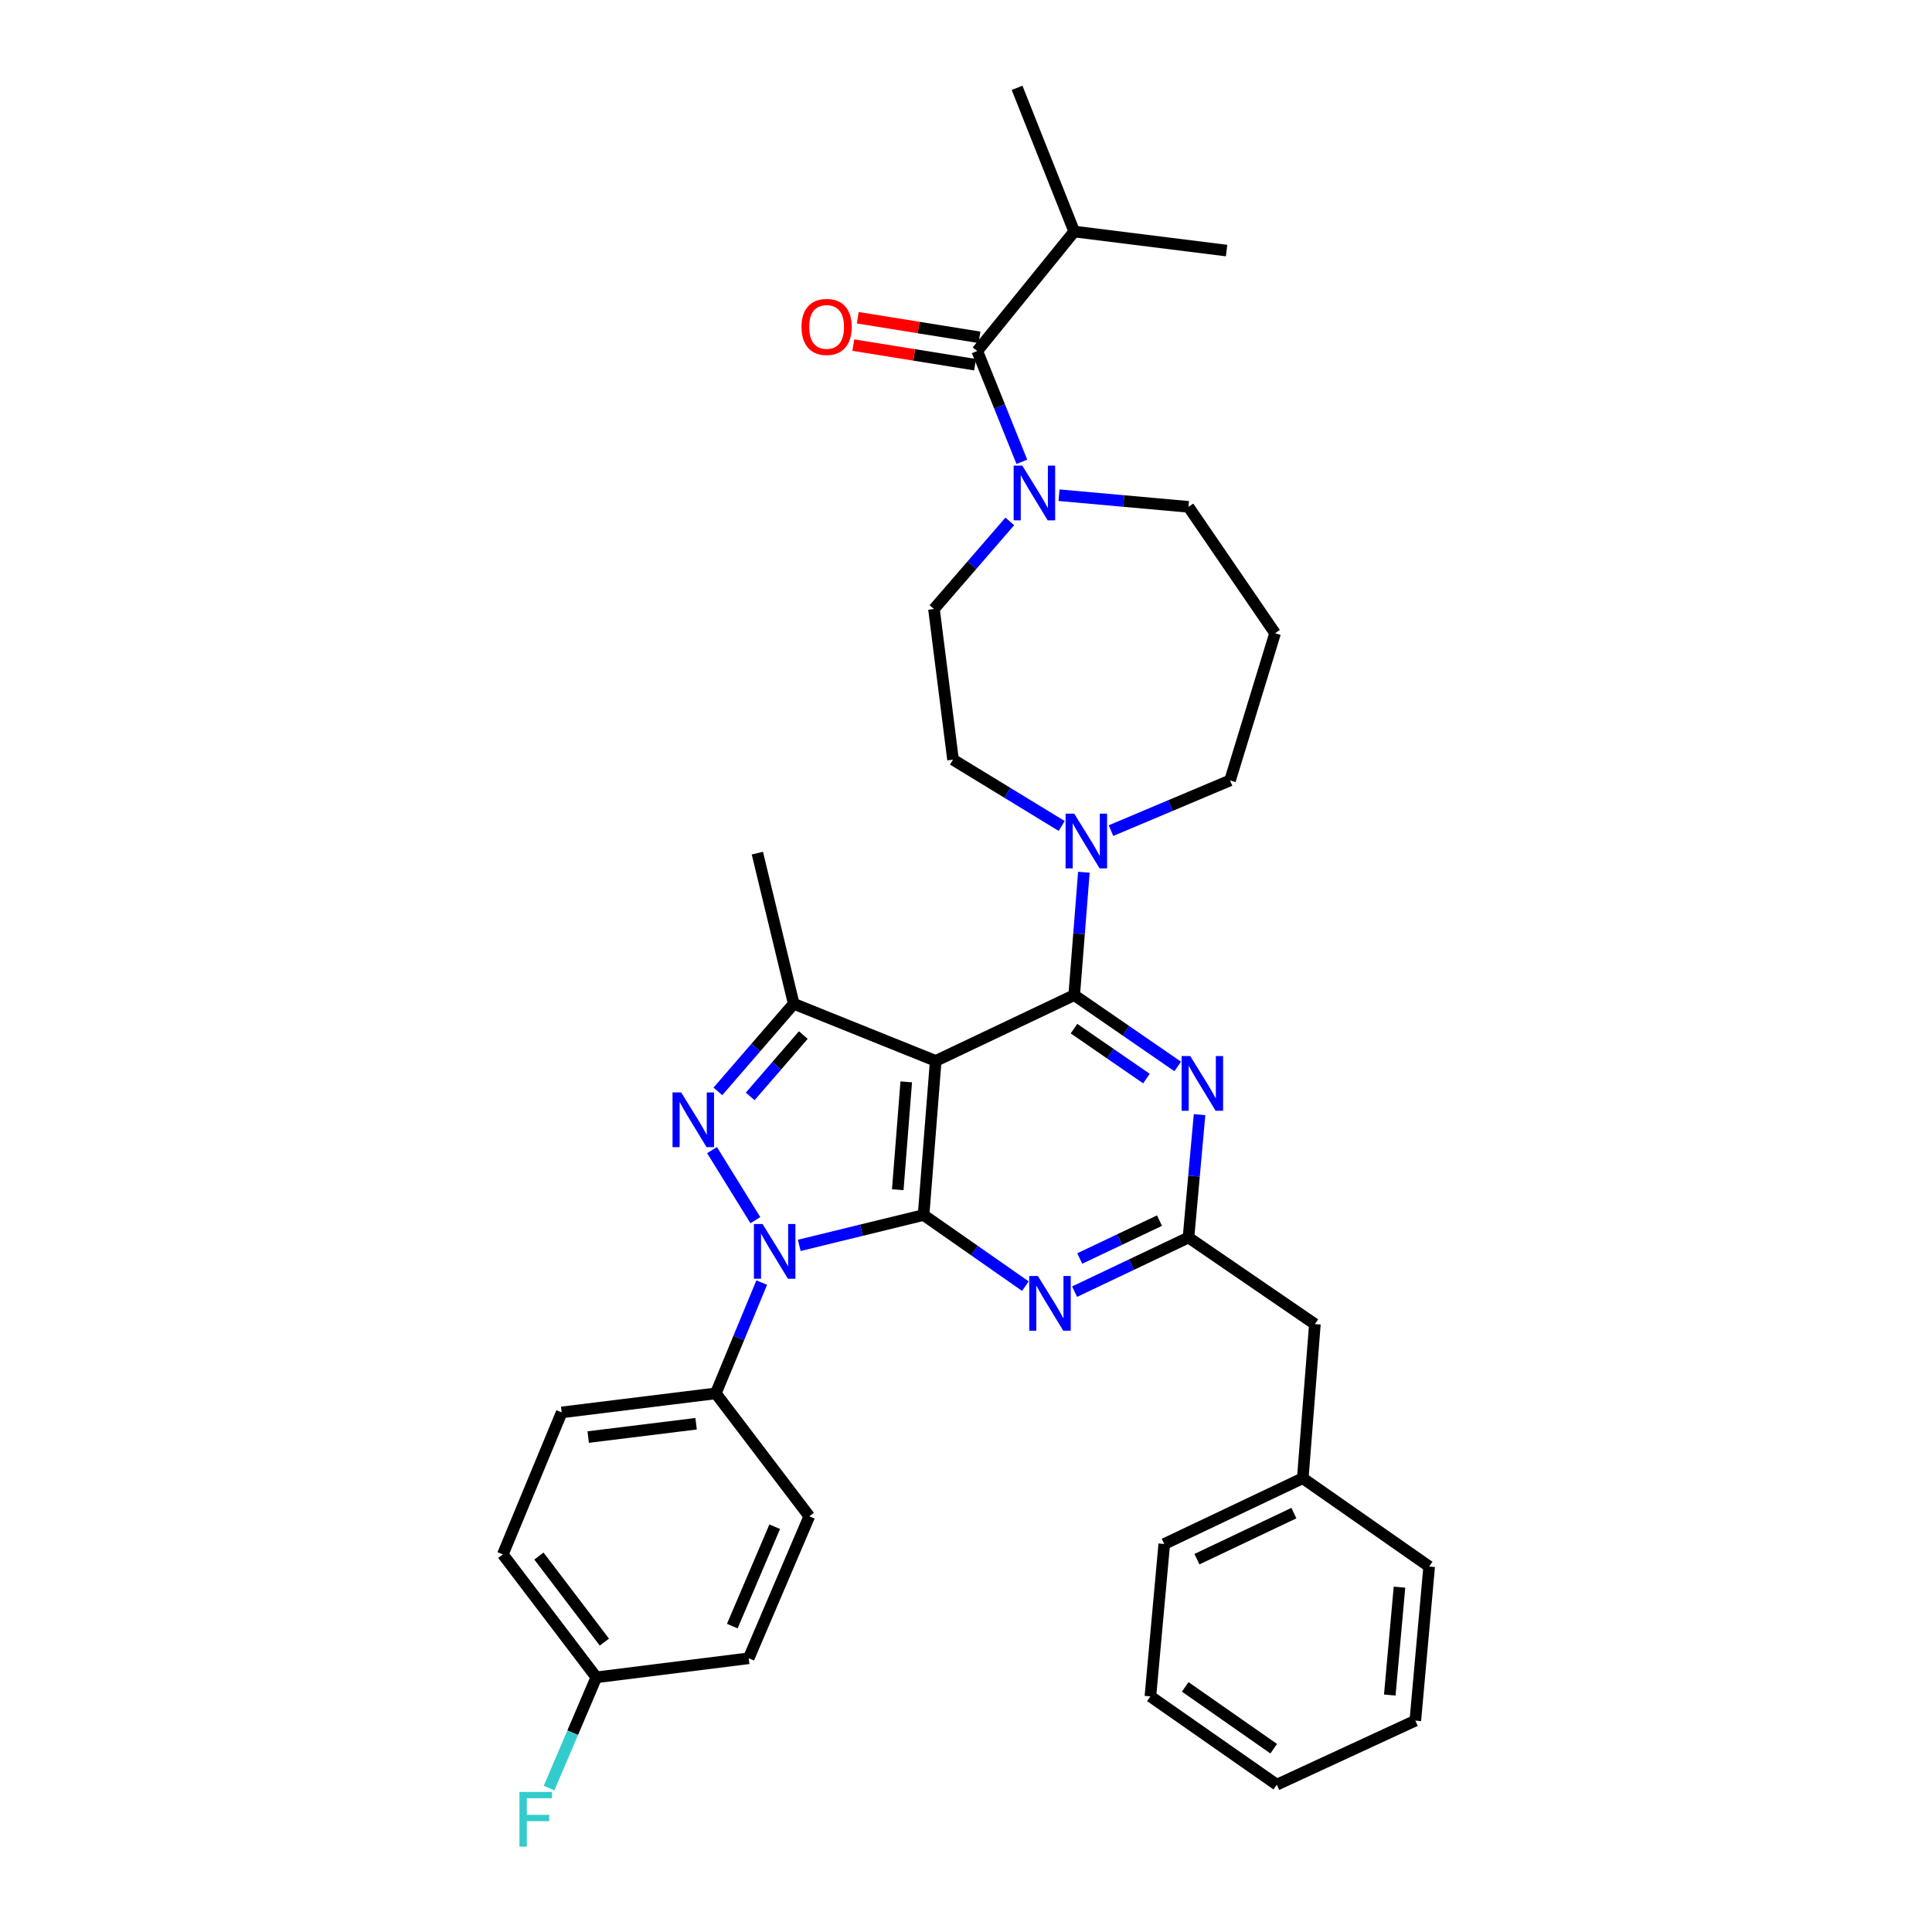 <?xml version='1.0' encoding='iso-8859-1'?>
<svg version='1.1' baseProfile='full'
              xmlns='http://www.w3.org/2000/svg'
                      xmlns:rdkit='http://www.rdkit.org/xml'
                      xmlns:xlink='http://www.w3.org/1999/xlink'
                  xml:space='preserve'
width='1000px' height='1000px' viewBox='0 0 1000 1000'>
<!-- END OF HEADER -->
<rect style='opacity:1.0;fill:#FFFFFF;stroke:none' width='1000' height='1000' x='0' y='0'> </rect>
<path class='bond-0' d='M 556.01,119.839 L 634.883,129.7' style='fill:none;fill-rule:evenodd;stroke:#000000;stroke-width:6px;stroke-linecap:butt;stroke-linejoin:miter;stroke-opacity:1' />
<path class='bond-1' d='M 556.01,119.839 L 526.434,45.455' style='fill:none;fill-rule:evenodd;stroke:#000000;stroke-width:6px;stroke-linecap:butt;stroke-linejoin:miter;stroke-opacity:1' />
<path class='bond-2' d='M 556.01,119.839 L 505.827,181.684' style='fill:none;fill-rule:evenodd;stroke:#000000;stroke-width:6px;stroke-linecap:butt;stroke-linejoin:miter;stroke-opacity:1' />
<path class='bond-3' d='M 548.145,256.315 L 581.653,259.329' style='fill:none;fill-rule:evenodd;stroke:#0000FF;stroke-width:6px;stroke-linecap:butt;stroke-linejoin:miter;stroke-opacity:1' />
<path class='bond-3' d='M 581.653,259.329 L 615.161,262.343' style='fill:none;fill-rule:evenodd;stroke:#000000;stroke-width:6px;stroke-linecap:butt;stroke-linejoin:miter;stroke-opacity:1' />
<path class='bond-4' d='M 528.907,239.028 L 517.367,210.356' style='fill:none;fill-rule:evenodd;stroke:#0000FF;stroke-width:6px;stroke-linecap:butt;stroke-linejoin:miter;stroke-opacity:1' />
<path class='bond-4' d='M 517.367,210.356 L 505.827,181.684' style='fill:none;fill-rule:evenodd;stroke:#000000;stroke-width:6px;stroke-linecap:butt;stroke-linejoin:miter;stroke-opacity:1' />
<path class='bond-5' d='M 522.677,269.869 L 503.048,292.545' style='fill:none;fill-rule:evenodd;stroke:#0000FF;stroke-width:6px;stroke-linecap:butt;stroke-linejoin:miter;stroke-opacity:1' />
<path class='bond-5' d='M 503.048,292.545 L 483.419,315.22' style='fill:none;fill-rule:evenodd;stroke:#000000;stroke-width:6px;stroke-linecap:butt;stroke-linejoin:miter;stroke-opacity:1' />
<path class='bond-6' d='M 506.967,174.601 L 475.468,169.532' style='fill:none;fill-rule:evenodd;stroke:#000000;stroke-width:6px;stroke-linecap:butt;stroke-linejoin:miter;stroke-opacity:1' />
<path class='bond-6' d='M 475.468,169.532 L 443.97,164.463' style='fill:none;fill-rule:evenodd;stroke:#FF0000;stroke-width:6px;stroke-linecap:butt;stroke-linejoin:miter;stroke-opacity:1' />
<path class='bond-6' d='M 504.687,188.768 L 473.189,183.699' style='fill:none;fill-rule:evenodd;stroke:#000000;stroke-width:6px;stroke-linecap:butt;stroke-linejoin:miter;stroke-opacity:1' />
<path class='bond-6' d='M 473.189,183.699 L 441.69,178.63' style='fill:none;fill-rule:evenodd;stroke:#FF0000;stroke-width:6px;stroke-linecap:butt;stroke-linejoin:miter;stroke-opacity:1' />
<path class='bond-7' d='M 394.271,663.864 L 382.385,692.536' style='fill:none;fill-rule:evenodd;stroke:#0000FF;stroke-width:6px;stroke-linecap:butt;stroke-linejoin:miter;stroke-opacity:1' />
<path class='bond-7' d='M 382.385,692.536 L 370.498,721.207' style='fill:none;fill-rule:evenodd;stroke:#000000;stroke-width:6px;stroke-linecap:butt;stroke-linejoin:miter;stroke-opacity:1' />
<path class='bond-8' d='M 413.69,644.609 L 445.868,636.751' style='fill:none;fill-rule:evenodd;stroke:#0000FF;stroke-width:6px;stroke-linecap:butt;stroke-linejoin:miter;stroke-opacity:1' />
<path class='bond-8' d='M 445.868,636.751 L 478.046,628.894' style='fill:none;fill-rule:evenodd;stroke:#000000;stroke-width:6px;stroke-linecap:butt;stroke-linejoin:miter;stroke-opacity:1' />
<path class='bond-9' d='M 390.971,631.553 L 368.545,595.291' style='fill:none;fill-rule:evenodd;stroke:#0000FF;stroke-width:6px;stroke-linecap:butt;stroke-linejoin:miter;stroke-opacity:1' />
<path class='bond-10' d='M 410.828,519.553 L 392.006,441.581' style='fill:none;fill-rule:evenodd;stroke:#000000;stroke-width:6px;stroke-linecap:butt;stroke-linejoin:miter;stroke-opacity:1' />
<path class='bond-11' d='M 410.828,519.553 L 391.198,542.228' style='fill:none;fill-rule:evenodd;stroke:#000000;stroke-width:6px;stroke-linecap:butt;stroke-linejoin:miter;stroke-opacity:1' />
<path class='bond-11' d='M 391.198,542.228 L 371.569,564.904' style='fill:none;fill-rule:evenodd;stroke:#0000FF;stroke-width:6px;stroke-linecap:butt;stroke-linejoin:miter;stroke-opacity:1' />
<path class='bond-11' d='M 415.788,535.747 L 402.047,551.62' style='fill:none;fill-rule:evenodd;stroke:#000000;stroke-width:6px;stroke-linecap:butt;stroke-linejoin:miter;stroke-opacity:1' />
<path class='bond-11' d='M 402.047,551.62 L 388.307,567.493' style='fill:none;fill-rule:evenodd;stroke:#0000FF;stroke-width:6px;stroke-linecap:butt;stroke-linejoin:miter;stroke-opacity:1' />
<path class='bond-12' d='M 410.828,519.553 L 484.319,549.128' style='fill:none;fill-rule:evenodd;stroke:#000000;stroke-width:6px;stroke-linecap:butt;stroke-linejoin:miter;stroke-opacity:1' />
<path class='bond-13' d='M 659.978,327.768 L 636.676,403.946' style='fill:none;fill-rule:evenodd;stroke:#000000;stroke-width:6px;stroke-linecap:butt;stroke-linejoin:miter;stroke-opacity:1' />
<path class='bond-14' d='M 659.978,327.768 L 615.161,262.343' style='fill:none;fill-rule:evenodd;stroke:#000000;stroke-width:6px;stroke-linecap:butt;stroke-linejoin:miter;stroke-opacity:1' />
<path class='bond-15' d='M 484.319,549.128 L 478.046,628.894' style='fill:none;fill-rule:evenodd;stroke:#000000;stroke-width:6px;stroke-linecap:butt;stroke-linejoin:miter;stroke-opacity:1' />
<path class='bond-15' d='M 469.073,559.968 L 464.682,615.804' style='fill:none;fill-rule:evenodd;stroke:#000000;stroke-width:6px;stroke-linecap:butt;stroke-linejoin:miter;stroke-opacity:1' />
<path class='bond-16' d='M 484.319,549.128 L 556.01,515.073' style='fill:none;fill-rule:evenodd;stroke:#000000;stroke-width:6px;stroke-linecap:butt;stroke-linejoin:miter;stroke-opacity:1' />
<path class='bond-17' d='M 478.046,628.894 L 504.39,647.3' style='fill:none;fill-rule:evenodd;stroke:#000000;stroke-width:6px;stroke-linecap:butt;stroke-linejoin:miter;stroke-opacity:1' />
<path class='bond-17' d='M 504.39,647.3 L 530.735,665.707' style='fill:none;fill-rule:evenodd;stroke:#0000FF;stroke-width:6px;stroke-linecap:butt;stroke-linejoin:miter;stroke-opacity:1' />
<path class='bond-18' d='M 556.194,668.558 L 585.677,654.55' style='fill:none;fill-rule:evenodd;stroke:#0000FF;stroke-width:6px;stroke-linecap:butt;stroke-linejoin:miter;stroke-opacity:1' />
<path class='bond-18' d='M 585.677,654.55 L 615.161,640.541' style='fill:none;fill-rule:evenodd;stroke:#000000;stroke-width:6px;stroke-linecap:butt;stroke-linejoin:miter;stroke-opacity:1' />
<path class='bond-18' d='M 558.881,651.395 L 579.519,641.589' style='fill:none;fill-rule:evenodd;stroke:#0000FF;stroke-width:6px;stroke-linecap:butt;stroke-linejoin:miter;stroke-opacity:1' />
<path class='bond-18' d='M 579.519,641.589 L 600.157,631.783' style='fill:none;fill-rule:evenodd;stroke:#000000;stroke-width:6px;stroke-linecap:butt;stroke-linejoin:miter;stroke-opacity:1' />
<path class='bond-19' d='M 615.161,640.541 L 618.021,608.743' style='fill:none;fill-rule:evenodd;stroke:#000000;stroke-width:6px;stroke-linecap:butt;stroke-linejoin:miter;stroke-opacity:1' />
<path class='bond-19' d='M 618.021,608.743 L 620.881,576.945' style='fill:none;fill-rule:evenodd;stroke:#0000FF;stroke-width:6px;stroke-linecap:butt;stroke-linejoin:miter;stroke-opacity:1' />
<path class='bond-20' d='M 615.161,640.541 L 680.585,685.358' style='fill:none;fill-rule:evenodd;stroke:#000000;stroke-width:6px;stroke-linecap:butt;stroke-linejoin:miter;stroke-opacity:1' />
<path class='bond-21' d='M 609.581,551.993 L 582.796,533.533' style='fill:none;fill-rule:evenodd;stroke:#0000FF;stroke-width:6px;stroke-linecap:butt;stroke-linejoin:miter;stroke-opacity:1' />
<path class='bond-21' d='M 582.796,533.533 L 556.01,515.073' style='fill:none;fill-rule:evenodd;stroke:#000000;stroke-width:6px;stroke-linecap:butt;stroke-linejoin:miter;stroke-opacity:1' />
<path class='bond-21' d='M 593.403,558.27 L 574.653,545.348' style='fill:none;fill-rule:evenodd;stroke:#0000FF;stroke-width:6px;stroke-linecap:butt;stroke-linejoin:miter;stroke-opacity:1' />
<path class='bond-21' d='M 574.653,545.348 L 555.903,532.426' style='fill:none;fill-rule:evenodd;stroke:#000000;stroke-width:6px;stroke-linecap:butt;stroke-linejoin:miter;stroke-opacity:1' />
<path class='bond-22' d='M 556.01,515.073 L 558.511,483.27' style='fill:none;fill-rule:evenodd;stroke:#000000;stroke-width:6px;stroke-linecap:butt;stroke-linejoin:miter;stroke-opacity:1' />
<path class='bond-22' d='M 558.511,483.27 L 561.013,451.467' style='fill:none;fill-rule:evenodd;stroke:#0000FF;stroke-width:6px;stroke-linecap:butt;stroke-linejoin:miter;stroke-opacity:1' />
<path class='bond-23' d='M 549.523,427.519 L 521.401,410.355' style='fill:none;fill-rule:evenodd;stroke:#0000FF;stroke-width:6px;stroke-linecap:butt;stroke-linejoin:miter;stroke-opacity:1' />
<path class='bond-23' d='M 521.401,410.355 L 493.28,393.192' style='fill:none;fill-rule:evenodd;stroke:#000000;stroke-width:6px;stroke-linecap:butt;stroke-linejoin:miter;stroke-opacity:1' />
<path class='bond-24' d='M 575.042,429.929 L 605.859,416.937' style='fill:none;fill-rule:evenodd;stroke:#0000FF;stroke-width:6px;stroke-linecap:butt;stroke-linejoin:miter;stroke-opacity:1' />
<path class='bond-24' d='M 605.859,416.937 L 636.676,403.946' style='fill:none;fill-rule:evenodd;stroke:#000000;stroke-width:6px;stroke-linecap:butt;stroke-linejoin:miter;stroke-opacity:1' />
<path class='bond-25' d='M 493.28,393.192 L 483.419,315.22' style='fill:none;fill-rule:evenodd;stroke:#000000;stroke-width:6px;stroke-linecap:butt;stroke-linejoin:miter;stroke-opacity:1' />
<path class='bond-26' d='M 595.446,878.044 L 660.871,923.747' style='fill:none;fill-rule:evenodd;stroke:#000000;stroke-width:6px;stroke-linecap:butt;stroke-linejoin:miter;stroke-opacity:1' />
<path class='bond-26' d='M 613.477,873.136 L 659.274,905.128' style='fill:none;fill-rule:evenodd;stroke:#000000;stroke-width:6px;stroke-linecap:butt;stroke-linejoin:miter;stroke-opacity:1' />
<path class='bond-27' d='M 595.446,878.044 L 602.621,799.172' style='fill:none;fill-rule:evenodd;stroke:#000000;stroke-width:6px;stroke-linecap:butt;stroke-linejoin:miter;stroke-opacity:1' />
<path class='bond-28' d='M 660.871,923.747 L 732.569,890.592' style='fill:none;fill-rule:evenodd;stroke:#000000;stroke-width:6px;stroke-linecap:butt;stroke-linejoin:miter;stroke-opacity:1' />
<path class='bond-29' d='M 732.569,890.592 L 739.736,810.826' style='fill:none;fill-rule:evenodd;stroke:#000000;stroke-width:6px;stroke-linecap:butt;stroke-linejoin:miter;stroke-opacity:1' />
<path class='bond-29' d='M 719.352,877.343 L 724.369,821.507' style='fill:none;fill-rule:evenodd;stroke:#000000;stroke-width:6px;stroke-linecap:butt;stroke-linejoin:miter;stroke-opacity:1' />
<path class='bond-30' d='M 370.498,721.207 L 290.732,731.061' style='fill:none;fill-rule:evenodd;stroke:#000000;stroke-width:6px;stroke-linecap:butt;stroke-linejoin:miter;stroke-opacity:1' />
<path class='bond-30' d='M 360.293,736.926 L 304.456,743.824' style='fill:none;fill-rule:evenodd;stroke:#000000;stroke-width:6px;stroke-linecap:butt;stroke-linejoin:miter;stroke-opacity:1' />
<path class='bond-31' d='M 370.498,721.207 L 418.895,784.838' style='fill:none;fill-rule:evenodd;stroke:#000000;stroke-width:6px;stroke-linecap:butt;stroke-linejoin:miter;stroke-opacity:1' />
<path class='bond-32' d='M 308.661,868.183 L 260.264,804.552' style='fill:none;fill-rule:evenodd;stroke:#000000;stroke-width:6px;stroke-linecap:butt;stroke-linejoin:miter;stroke-opacity:1' />
<path class='bond-32' d='M 312.823,849.952 L 278.945,805.41' style='fill:none;fill-rule:evenodd;stroke:#000000;stroke-width:6px;stroke-linecap:butt;stroke-linejoin:miter;stroke-opacity:1' />
<path class='bond-33' d='M 308.661,868.183 L 296.425,896.85' style='fill:none;fill-rule:evenodd;stroke:#000000;stroke-width:6px;stroke-linecap:butt;stroke-linejoin:miter;stroke-opacity:1' />
<path class='bond-33' d='M 296.425,896.85 L 284.189,925.518' style='fill:none;fill-rule:evenodd;stroke:#33CCCC;stroke-width:6px;stroke-linecap:butt;stroke-linejoin:miter;stroke-opacity:1' />
<path class='bond-34' d='M 308.661,868.183 L 387.526,858.322' style='fill:none;fill-rule:evenodd;stroke:#000000;stroke-width:6px;stroke-linecap:butt;stroke-linejoin:miter;stroke-opacity:1' />
<path class='bond-35' d='M 290.732,731.061 L 260.264,804.552' style='fill:none;fill-rule:evenodd;stroke:#000000;stroke-width:6px;stroke-linecap:butt;stroke-linejoin:miter;stroke-opacity:1' />
<path class='bond-36' d='M 418.895,784.838 L 387.526,858.322' style='fill:none;fill-rule:evenodd;stroke:#000000;stroke-width:6px;stroke-linecap:butt;stroke-linejoin:miter;stroke-opacity:1' />
<path class='bond-36' d='M 400.993,790.227 L 379.034,841.666' style='fill:none;fill-rule:evenodd;stroke:#000000;stroke-width:6px;stroke-linecap:butt;stroke-linejoin:miter;stroke-opacity:1' />
<path class='bond-37' d='M 739.736,810.826 L 674.311,765.116' style='fill:none;fill-rule:evenodd;stroke:#000000;stroke-width:6px;stroke-linecap:butt;stroke-linejoin:miter;stroke-opacity:1' />
<path class='bond-38' d='M 674.311,765.116 L 602.621,799.172' style='fill:none;fill-rule:evenodd;stroke:#000000;stroke-width:6px;stroke-linecap:butt;stroke-linejoin:miter;stroke-opacity:1' />
<path class='bond-38' d='M 669.715,783.186 L 619.531,807.024' style='fill:none;fill-rule:evenodd;stroke:#000000;stroke-width:6px;stroke-linecap:butt;stroke-linejoin:miter;stroke-opacity:1' />
<path class='bond-39' d='M 674.311,765.116 L 680.585,685.358' style='fill:none;fill-rule:evenodd;stroke:#000000;stroke-width:6px;stroke-linecap:butt;stroke-linejoin:miter;stroke-opacity:1' />
<path  class='atom-1' d='M 529.143 241.008
L 538.423 256.008
Q 539.343 257.488, 540.823 260.168
Q 542.303 262.848, 542.383 263.008
L 542.383 241.008
L 546.143 241.008
L 546.143 269.328
L 542.263 269.328
L 532.303 252.928
Q 531.143 251.008, 529.903 248.808
Q 528.703 246.608, 528.343 245.928
L 528.343 269.328
L 524.663 269.328
L 524.663 241.008
L 529.143 241.008
' fill='#0000FF'/>
<path  class='atom-3' d='M 414.855 169.217
Q 414.855 162.417, 418.215 158.617
Q 421.575 154.817, 427.855 154.817
Q 434.135 154.817, 437.495 158.617
Q 440.855 162.417, 440.855 169.217
Q 440.855 176.097, 437.455 180.017
Q 434.055 183.897, 427.855 183.897
Q 421.615 183.897, 418.215 180.017
Q 414.855 176.137, 414.855 169.217
M 427.855 180.697
Q 432.175 180.697, 434.495 177.817
Q 436.855 174.897, 436.855 169.217
Q 436.855 163.657, 434.495 160.857
Q 432.175 158.017, 427.855 158.017
Q 423.535 158.017, 421.175 160.817
Q 418.855 163.617, 418.855 169.217
Q 418.855 174.937, 421.175 177.817
Q 423.535 180.697, 427.855 180.697
' fill='#FF0000'/>
<path  class='atom-6' d='M 394.706 633.555
L 403.986 648.555
Q 404.906 650.035, 406.386 652.715
Q 407.866 655.395, 407.946 655.555
L 407.946 633.555
L 411.706 633.555
L 411.706 661.875
L 407.826 661.875
L 397.866 645.475
Q 396.706 643.555, 395.466 641.355
Q 394.266 639.155, 393.906 638.475
L 393.906 661.875
L 390.226 661.875
L 390.226 633.555
L 394.706 633.555
' fill='#0000FF'/>
<path  class='atom-8' d='M 352.583 565.444
L 361.863 580.444
Q 362.783 581.924, 364.263 584.604
Q 365.743 587.284, 365.823 587.444
L 365.823 565.444
L 369.583 565.444
L 369.583 593.764
L 365.703 593.764
L 355.743 577.364
Q 354.583 575.444, 353.343 573.244
Q 352.143 571.044, 351.783 570.364
L 351.783 593.764
L 348.103 593.764
L 348.103 565.444
L 352.583 565.444
' fill='#0000FF'/>
<path  class='atom-12' d='M 537.21 660.444
L 546.49 675.444
Q 547.41 676.924, 548.89 679.604
Q 550.37 682.284, 550.45 682.444
L 550.45 660.444
L 554.21 660.444
L 554.21 688.764
L 550.33 688.764
L 540.37 672.364
Q 539.21 670.444, 537.97 668.244
Q 536.77 666.044, 536.41 665.364
L 536.41 688.764
L 532.73 688.764
L 532.73 660.444
L 537.21 660.444
' fill='#0000FF'/>
<path  class='atom-14' d='M 616.075 546.623
L 625.355 561.623
Q 626.275 563.103, 627.755 565.783
Q 629.235 568.463, 629.315 568.623
L 629.315 546.623
L 633.075 546.623
L 633.075 574.943
L 629.195 574.943
L 619.235 558.543
Q 618.075 556.623, 616.835 554.423
Q 615.635 552.223, 615.275 551.543
L 615.275 574.943
L 611.595 574.943
L 611.595 546.623
L 616.075 546.623
' fill='#0000FF'/>
<path  class='atom-16' d='M 556.024 421.147
L 565.304 436.147
Q 566.224 437.627, 567.704 440.307
Q 569.184 442.987, 569.264 443.147
L 569.264 421.147
L 573.024 421.147
L 573.024 449.467
L 569.144 449.467
L 559.184 433.067
Q 558.024 431.147, 556.784 428.947
Q 555.584 426.747, 555.224 426.067
L 555.224 449.467
L 551.544 449.467
L 551.544 421.147
L 556.024 421.147
' fill='#0000FF'/>
<path  class='atom-26' d='M 268.872 927.515
L 285.712 927.515
L 285.712 930.755
L 272.672 930.755
L 272.672 939.355
L 284.272 939.355
L 284.272 942.635
L 272.672 942.635
L 272.672 955.835
L 268.872 955.835
L 268.872 927.515
' fill='#33CCCC'/>
</svg>
